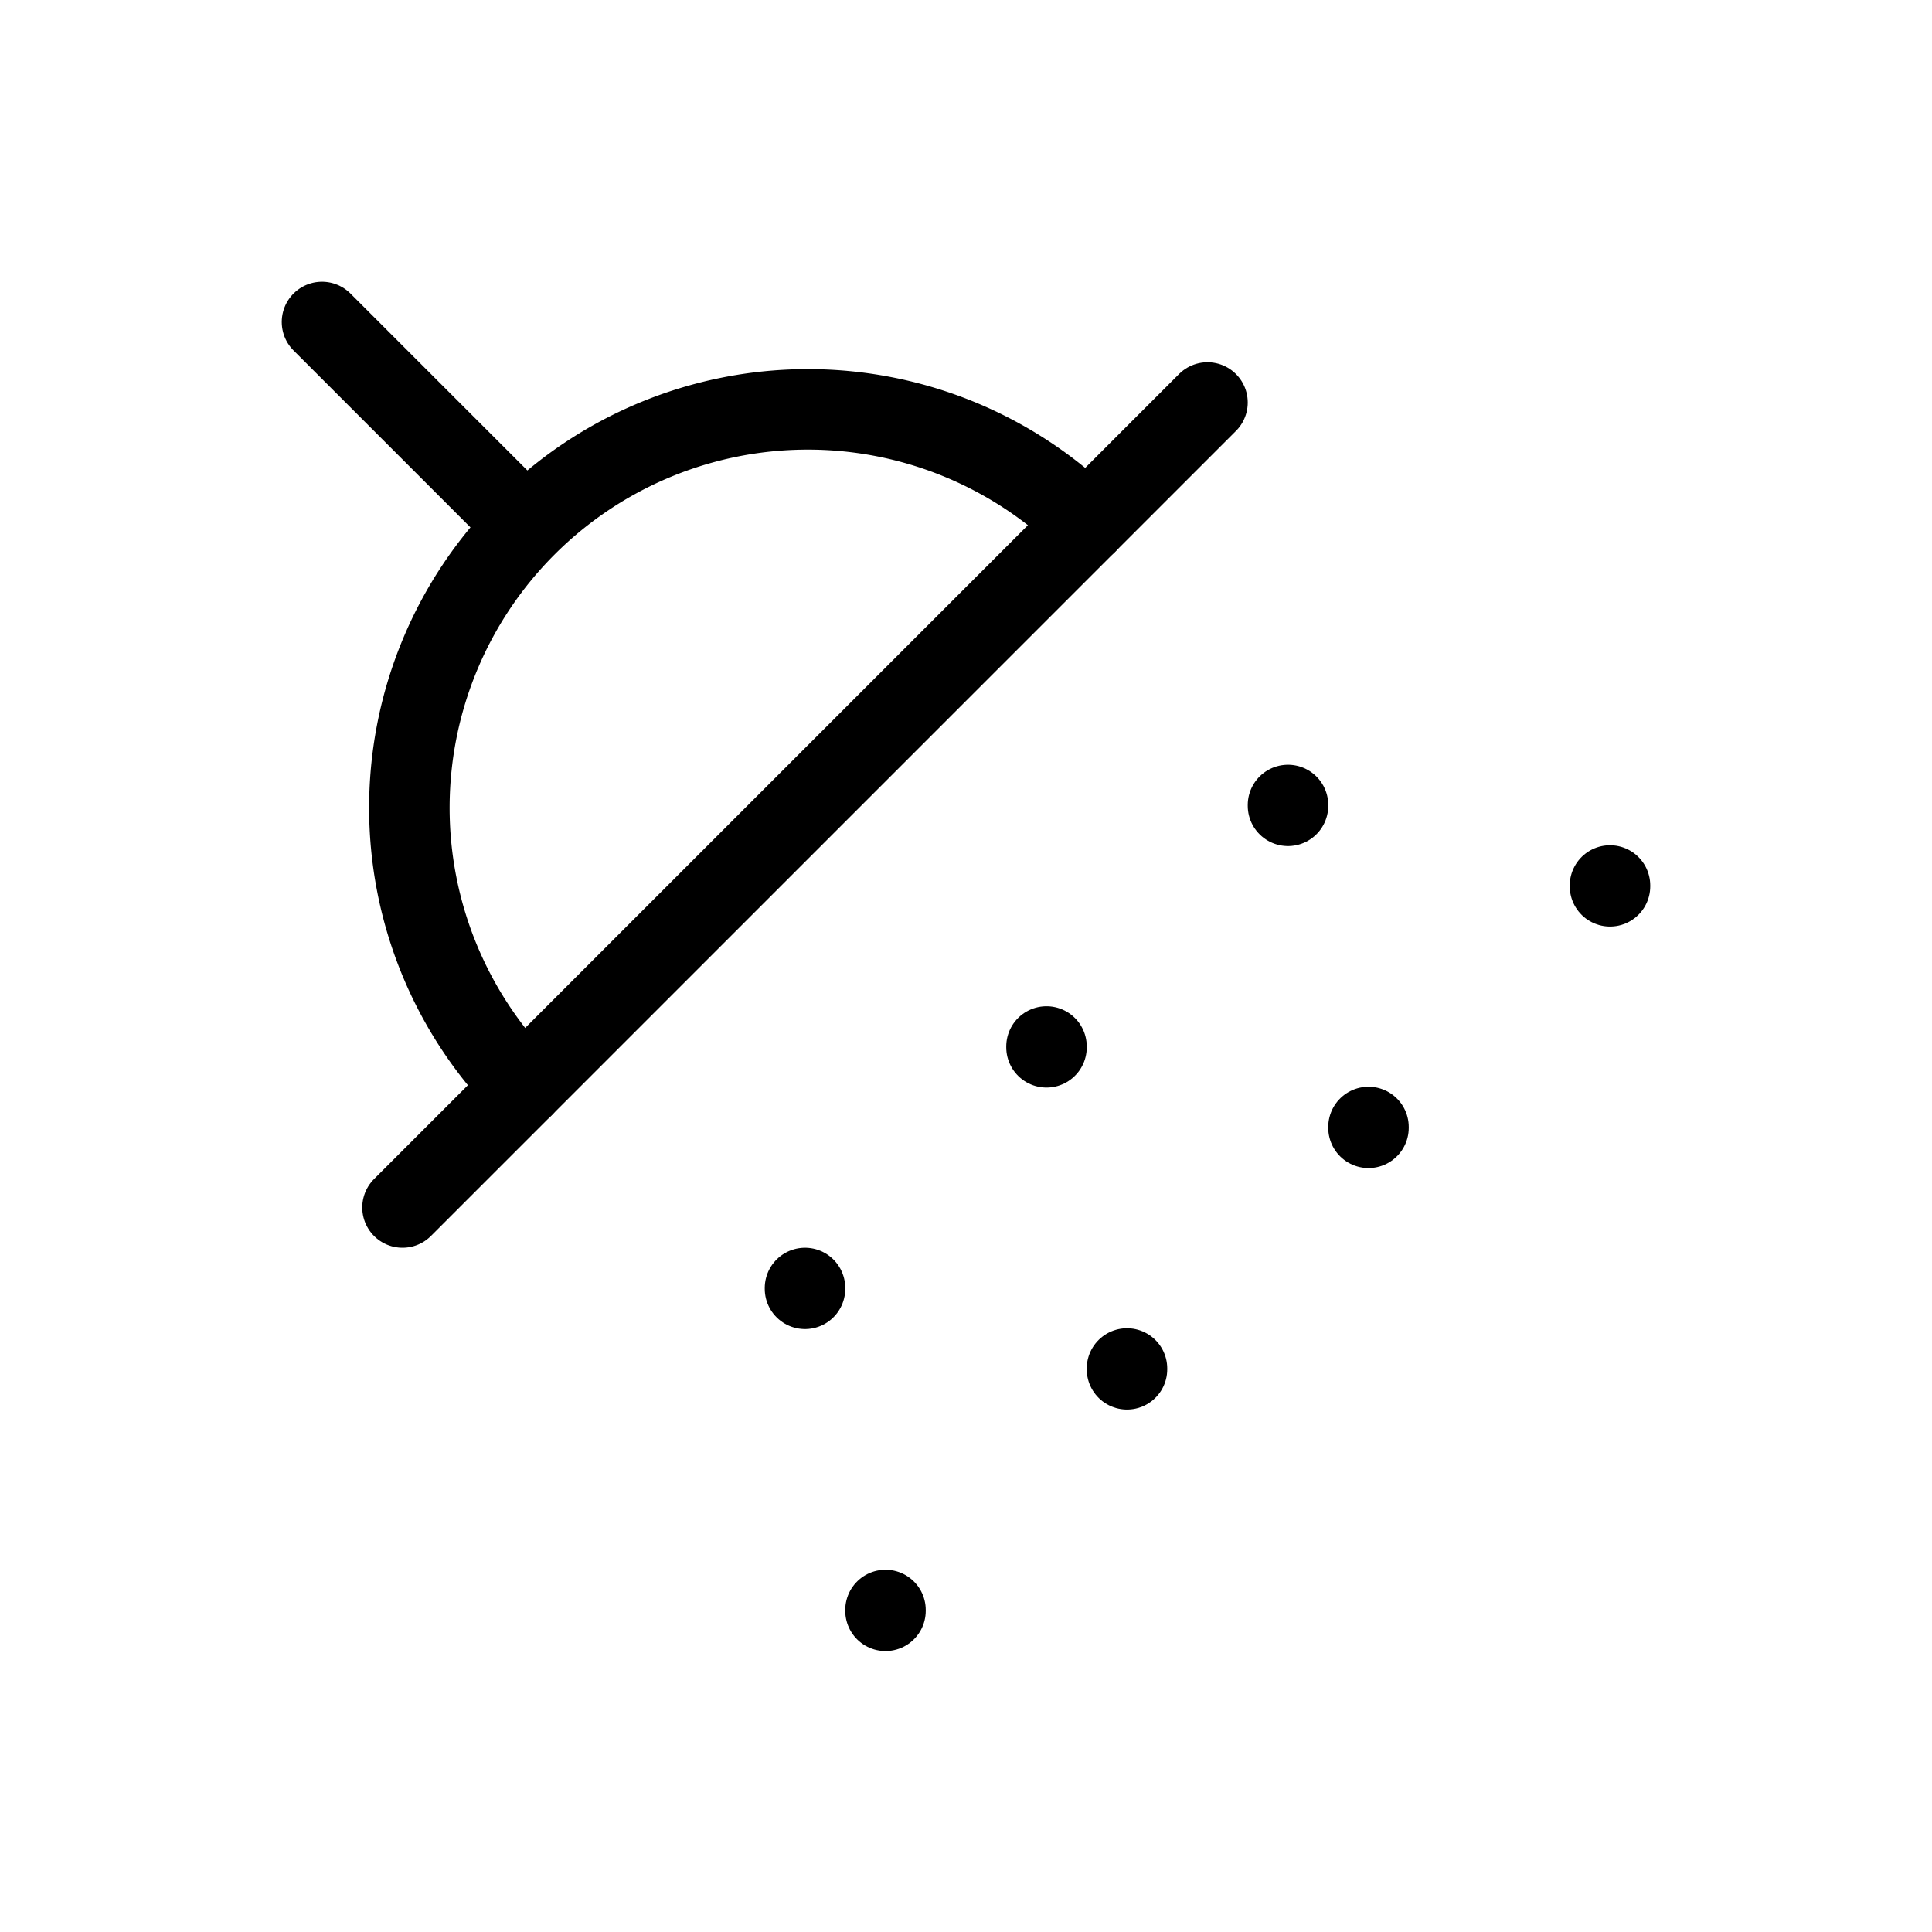 <?xml version='1.0' encoding='utf-8'?>
<svg xmlns="http://www.w3.org/2000/svg" width="24" height="24" viewBox="0 0 24 24" fill="none" stroke="currentColor" stroke-width="1.0" stroke-linecap="round" stroke-linejoin="round" class="lucide lucide-shower-head"><path d="m4 4 2.5 2.5" /><path d="M13.5 6.5a4.95 4.95 0 0 0-7 7" /><path d="M15 5 5 15" /><path d="M14 17v.01" /><path d="M10 16v.01" /><path d="M13 13v.01" /><path d="M16 10v.01" /><path d="M11 20v.01" /><path d="M17 14v.01" /><path d="M20 11v.01" /></svg>